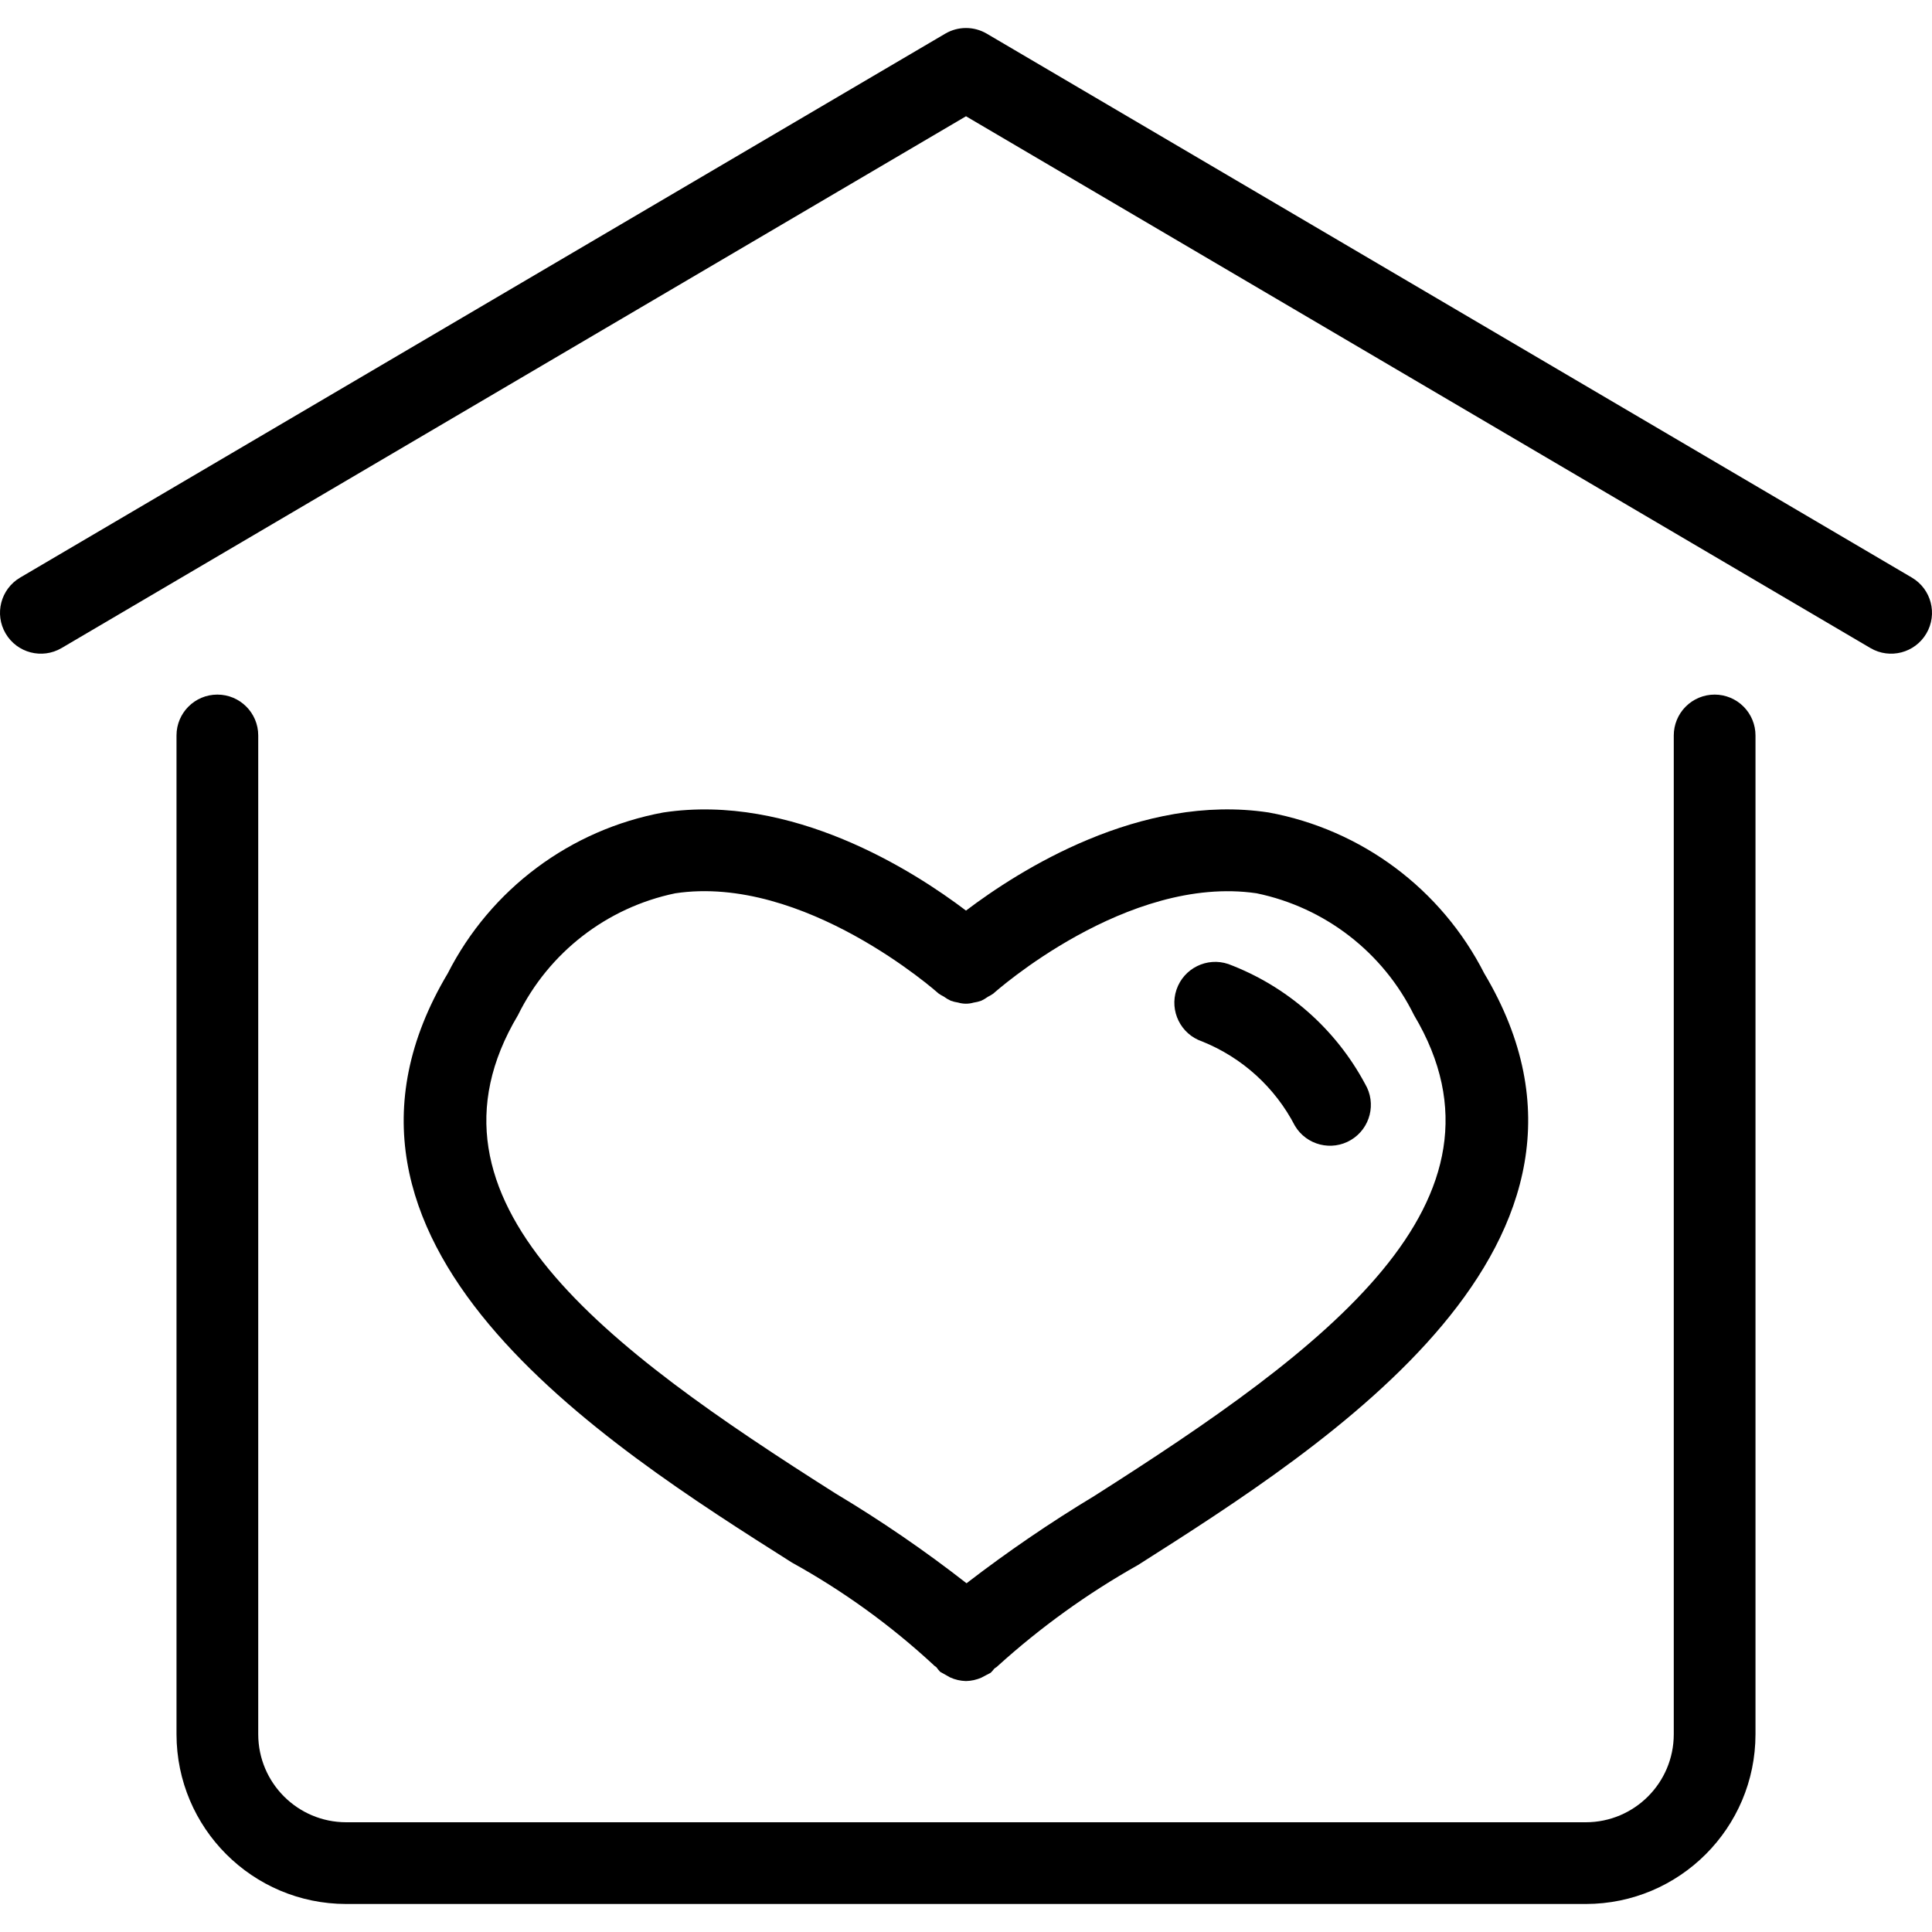 <svg width="100" height="100" viewBox="0 0 100 100" fill="none" xmlns="http://www.w3.org/2000/svg">
<g id="home_love">
<path id="Vector" d="M60.896 51.222C61.273 50.117 62.472 49.525 63.578 49.898C66.612 51.041 69.129 53.247 70.658 56.106C71.256 57.11 70.927 58.407 69.924 59.005C68.921 59.603 67.623 59.274 67.025 58.271C65.999 56.287 64.294 54.737 62.221 53.905C61.115 53.529 60.522 52.328 60.896 51.222ZM40.994 80.881C31.22 74.691 14.862 64.331 23.177 50.379C25.397 46.017 29.523 42.939 34.337 42.053C40.989 41.052 47.272 45.065 50 47.132C52.729 45.063 59.02 41.046 65.663 42.053C70.477 42.939 74.603 46.017 76.823 50.379C85.138 64.329 68.713 74.769 58.899 81.007C56.291 82.474 53.855 84.228 51.637 86.237C51.588 86.296 51.516 86.319 51.463 86.371C51.406 86.446 51.344 86.516 51.278 86.581C51.116 86.667 50.954 86.752 50.792 86.837C50.542 86.945 50.274 87.005 50.002 87.011H49.999C49.714 87.004 49.433 86.94 49.174 86.821C49.003 86.725 48.832 86.628 48.661 86.532C48.593 86.46 48.53 86.384 48.474 86.303C48.426 86.252 48.358 86.23 48.315 86.172C46.097 84.12 43.639 82.343 40.994 80.881ZM43.258 77.308C45.608 78.714 47.869 80.264 50.028 81.949C52.142 80.322 54.346 78.816 56.63 77.438C68.629 69.81 78.925 62.166 73.19 52.544C71.592 49.296 68.583 46.968 65.038 46.236C58.327 45.255 51.489 51.36 51.421 51.422C51.33 51.487 51.234 51.544 51.134 51.593C51.026 51.672 50.911 51.74 50.791 51.797C50.661 51.843 50.526 51.877 50.389 51.896C50.13 51.971 49.854 51.97 49.595 51.893C49.466 51.874 49.34 51.843 49.217 51.8C49.088 51.741 48.966 51.668 48.852 51.584C48.758 51.538 48.668 51.484 48.582 51.424C48.513 51.362 41.615 45.234 34.947 46.238C31.408 46.974 28.406 49.301 26.81 52.544C21.078 62.162 31.32 69.746 43.258 77.308ZM88.749 35.952C88.188 35.952 87.65 36.175 87.253 36.572C86.857 36.968 86.634 37.506 86.634 38.067V89.768C86.631 92.281 84.596 94.317 82.083 94.32H17.917C15.405 94.317 13.369 92.281 13.366 89.768V38.067C13.366 36.899 12.419 35.952 11.251 35.952C10.083 35.952 9.136 36.899 9.136 38.067V89.768C9.141 94.616 13.069 98.545 17.917 98.55H82.083C86.931 98.545 90.859 94.616 90.864 89.768V38.067C90.864 37.506 90.641 36.968 90.245 36.572C89.848 36.175 89.31 35.952 88.749 35.952ZM98.961 29.898L51.072 1.741C50.41 1.353 49.59 1.353 48.928 1.741L1.039 29.898C0.035 30.492 -0.299 31.786 0.292 32.791C0.883 33.796 2.176 34.134 3.182 33.546L50 6.018L96.818 33.546C97.824 34.134 99.117 33.796 99.708 32.791C100.299 31.786 99.965 30.492 98.961 29.898Z" fill="black"/>
</g>
</svg>
